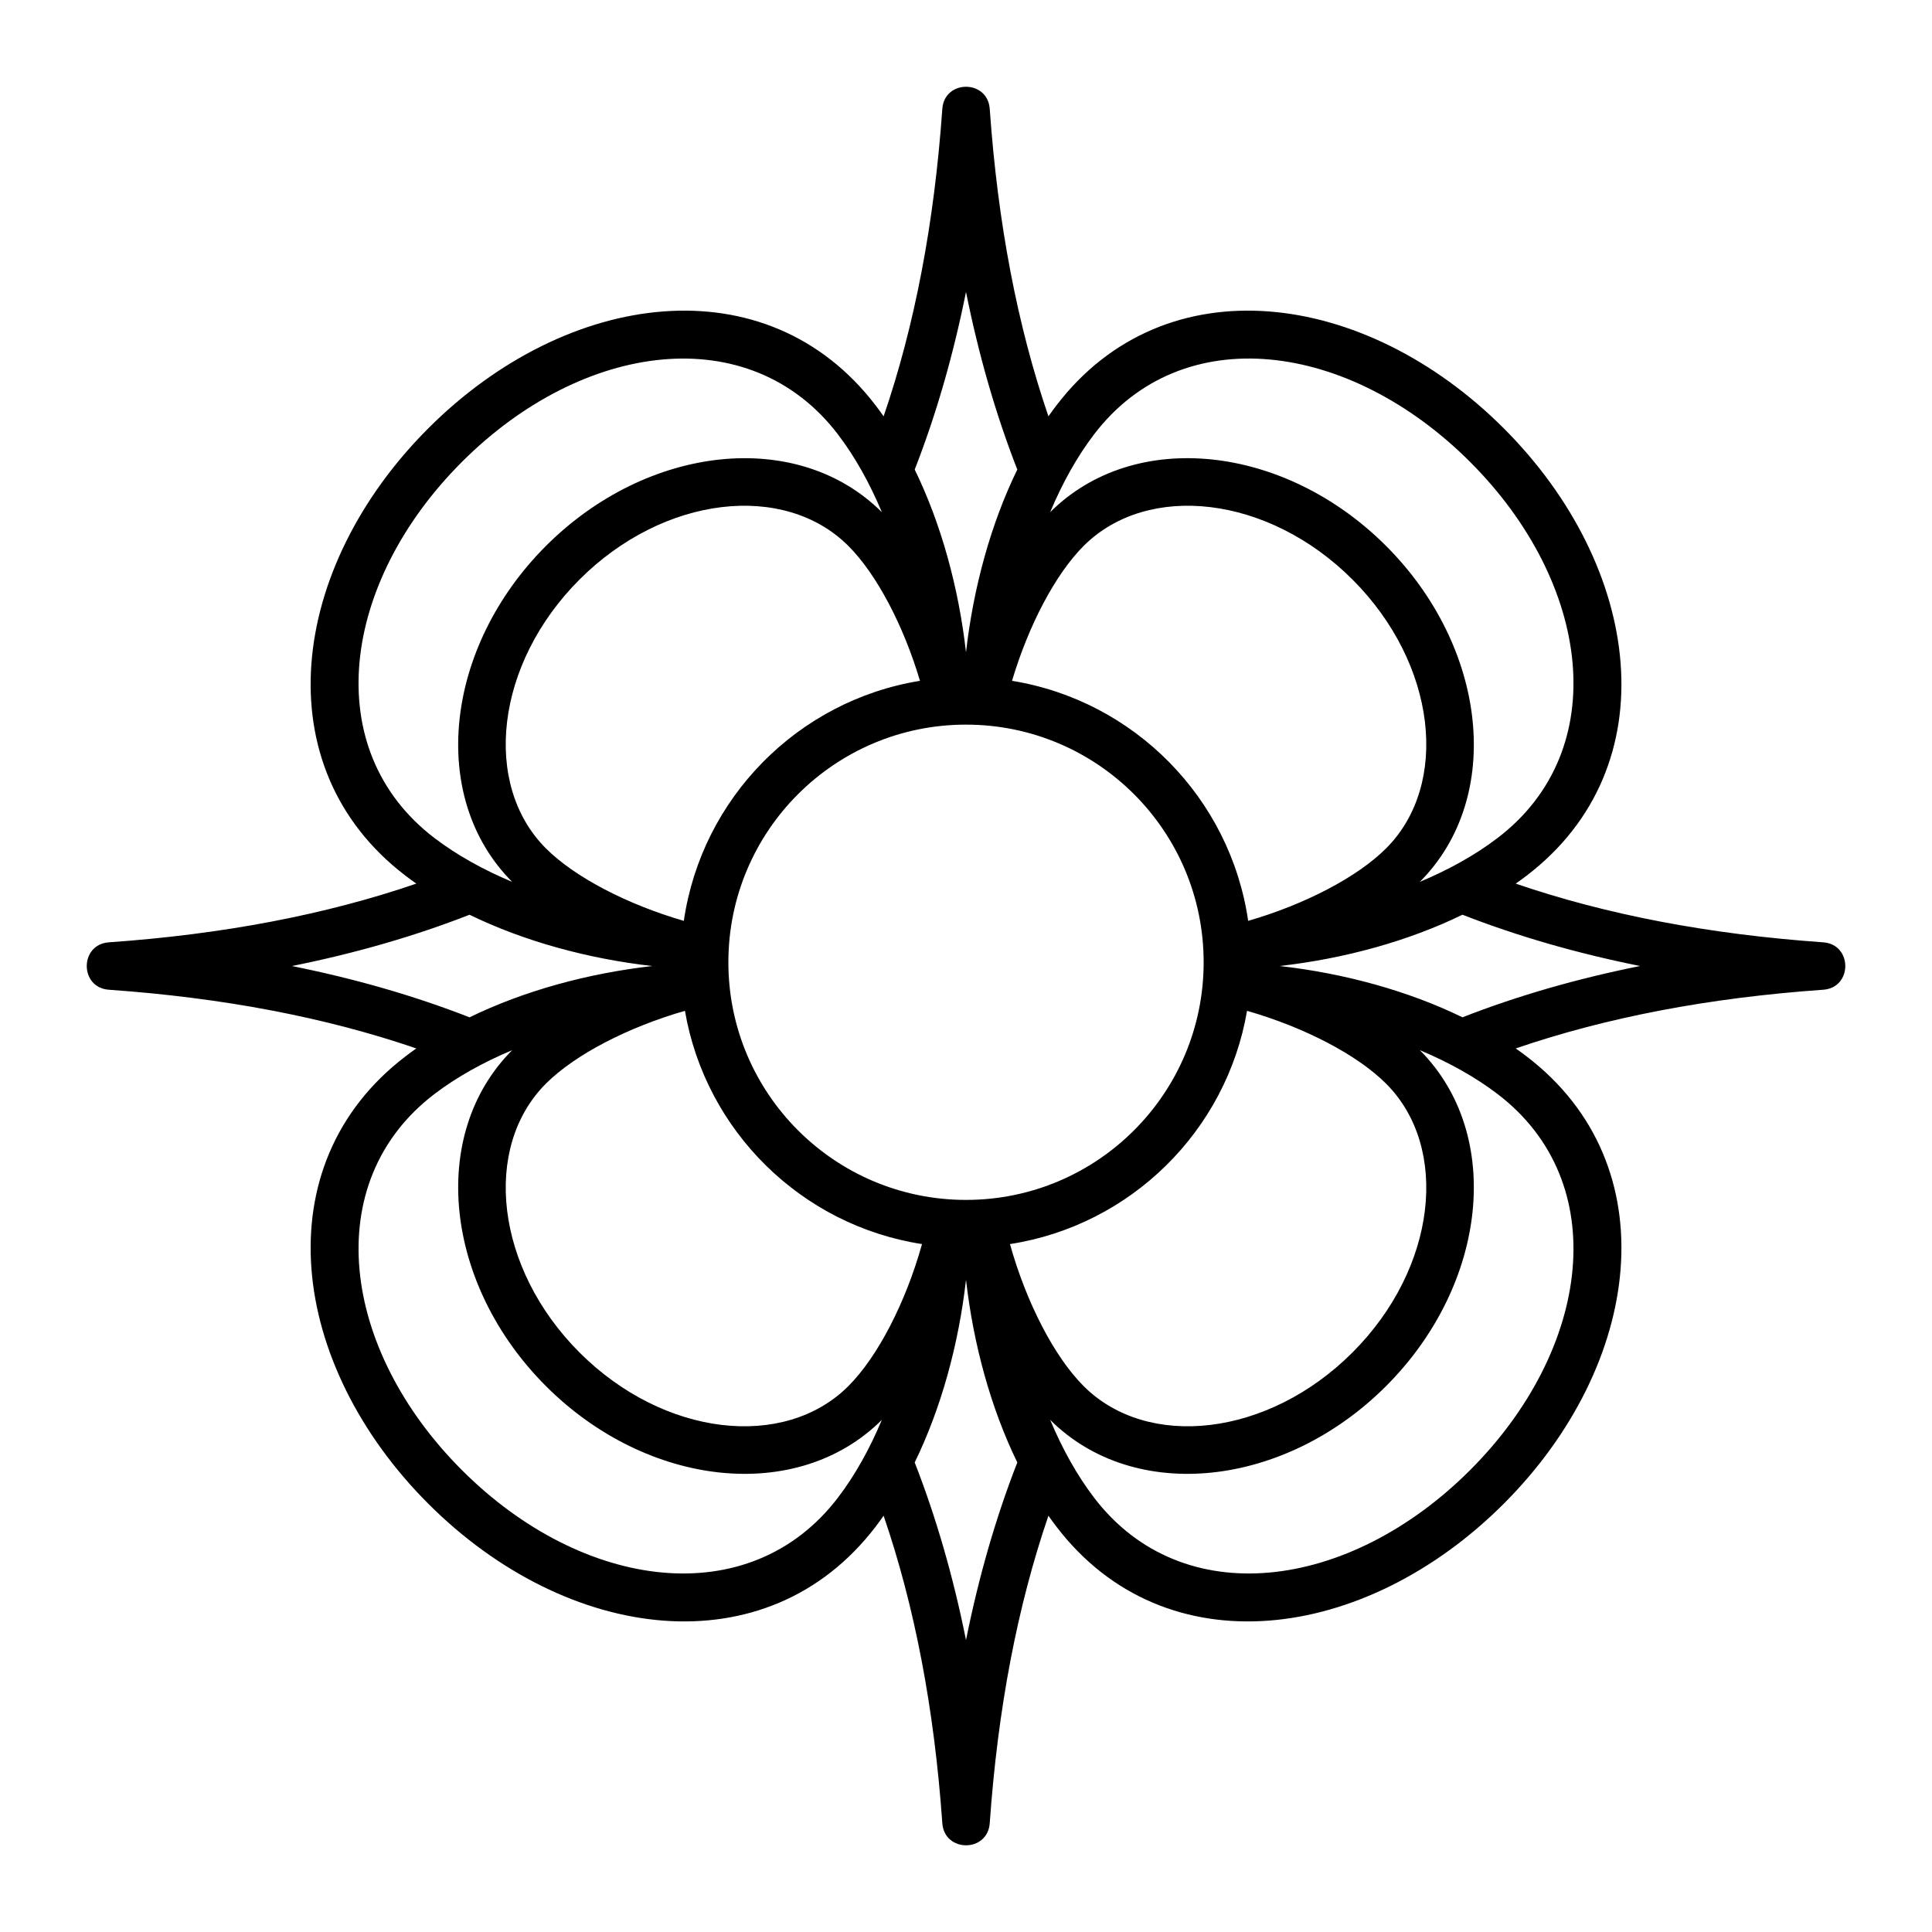 <?xml version="1.0" encoding="UTF-8"?>
<!-- Uploaded to: SVG Repo, www.svgrepo.com, Generator: SVG Repo Mixer Tools -->
<svg fill="#000000" width="800px" height="800px" version="1.1" viewBox="144 144 512 512" xmlns="http://www.w3.org/2000/svg">
 <path d="m325.22 388.04c4.734-32.543 30.211-58.363 62.582-63.617-4.363-14.676-11.488-28.262-18.973-35.746-16.973-16.969-48.926-13.418-71.25 8.906s-25.875 54.277-8.906 71.25c7.633 7.633 21.57 14.867 36.547 19.207zm86.977-63.617c32.371 5.254 57.848 31.074 62.582 63.617 14.977-4.34 28.914-11.574 36.547-19.207 16.973-16.973 13.422-48.926-8.906-71.25-22.324-22.324-54.277-25.875-71.246-8.906-7.488 7.484-14.609 21.07-18.977 35.746zm62.285 87.457c-5.457 31.832-30.828 56.863-62.828 61.816 4.293 15.375 11.688 29.805 19.52 37.633 16.969 16.973 48.922 13.422 71.246-8.906 22.328-22.324 25.879-54.277 8.906-71.246-7.684-7.688-21.758-14.969-36.844-19.297zm-86.137 61.816c-32-4.953-57.367-29.984-62.828-61.816-15.086 4.328-29.16 11.609-36.844 19.297-16.969 16.969-13.418 48.922 8.906 71.246 22.324 22.328 54.277 25.879 71.25 8.906 7.828-7.828 15.223-22.258 19.516-37.633zm33.957-193.96c22.387-22.34 62.176-17.906 89.023 8.941 26.848 26.848 31.281 66.637 8.945 89.023 7.699-3.223 14.715-7.129 20.633-11.648 30.57-23.34 24.734-67.598-7.312-99.641-32.043-32.043-76.301-37.883-99.641-7.312-4.519 5.922-8.426 12.934-11.648 20.637zm97.969 142.57c22.336 22.387 17.902 62.18-8.945 89.023-26.844 26.848-66.633 31.281-89.02 8.945 3.223 7.703 7.125 14.715 11.645 20.633 23.34 30.57 67.598 24.734 99.641-7.312 32.047-32.043 37.883-76.301 7.312-99.641-5.918-4.519-12.934-8.422-20.633-11.648zm-142.57 97.969c-22.391 22.336-62.176 17.902-89.023-8.945-26.848-26.844-31.281-66.637-8.945-89.023-7.699 3.227-14.711 7.129-20.633 11.648-30.57 23.34-24.73 67.598 7.312 99.641 32.043 32.047 76.301 37.883 99.641 7.312 4.519-5.918 8.422-12.93 11.648-20.633zm-97.969-142.57c-22.336-22.387-17.902-62.176 8.945-89.023s66.641-31.281 89.027-8.941c-3.227-7.703-7.133-14.715-11.652-20.637-23.34-30.57-67.598-24.73-99.641 7.312s-37.883 76.301-7.312 99.641c5.922 4.519 12.934 8.426 20.633 11.648zm-25.402 0.465c-0.977-0.688-1.938-1.387-2.871-2.102-37.734-28.809-30.75-81.766 6.047-118.56 36.793-36.797 89.75-43.781 118.56-6.047 0.715 0.934 1.414 1.895 2.102 2.871 8.238-24.027 13.426-51.18 15.555-81.48 0.551-7.809 12.016-7.809 12.566 0 2.129 30.301 7.32 57.453 15.555 81.48 0.688-0.977 1.387-1.938 2.102-2.871 28.809-37.734 81.766-30.75 118.56 6.047 36.797 36.793 43.781 89.75 6.051 118.56-0.938 0.715-1.895 1.414-2.875 2.102 24.027 8.238 51.18 13.426 81.484 15.555 7.805 0.551 7.805 12.016 0 12.566-30.305 2.129-57.457 7.32-81.484 15.555 0.98 0.688 1.938 1.387 2.875 2.102 37.73 28.809 30.746 81.766-6.051 118.56-36.793 36.797-89.75 43.781-118.56 6.051-0.715-0.938-1.414-1.895-2.102-2.875-8.234 24.027-13.426 51.18-15.555 81.484-0.551 7.805-12.016 7.805-12.566 0-2.129-30.305-7.316-57.457-15.555-81.484-0.688 0.98-1.387 1.938-2.102 2.875-28.809 37.73-81.766 30.746-118.56-6.051-36.797-36.793-43.781-89.75-6.047-118.56 0.934-0.715 1.895-1.414 2.871-2.102-24.023-8.234-51.18-13.426-81.48-15.555-7.809-0.551-7.809-12.016 0-12.566 30.301-2.129 57.457-7.316 81.48-15.555zm14.105 8.246c-14.562 5.684-30.254 10.215-47.07 13.594 16.816 3.375 32.508 7.906 47.07 13.594 14.391-7.019 31.297-11.648 48.422-13.594-17.125-1.949-34.031-6.578-48.422-13.594zm145.16-117.98c-5.688-14.562-10.219-30.254-13.594-47.07-3.379 16.816-7.91 32.508-13.594 47.07 7.016 14.387 11.648 31.293 13.594 48.441 1.941-17.148 6.574-34.055 13.594-48.441zm117.97 145.16c14.562-5.688 30.258-10.219 47.07-13.594-16.812-3.379-32.508-7.91-47.07-13.594-14.387 7.016-31.293 11.645-48.422 13.594 17.125 1.945 34.031 6.574 48.422 13.594zm-145.16 117.97c5.688 14.562 10.219 30.254 13.598 47.07 3.375-16.816 7.906-32.508 13.594-47.07-7.016-14.391-11.648-31.297-13.594-48.406-1.949 17.109-6.582 34.016-13.598 48.406zm13.598-69.578c34.781 0 62.977-28.195 62.977-62.977s-28.195-62.977-62.977-62.977-62.977 28.195-62.977 62.977 28.195 62.977 62.977 62.977z" fill-rule="evenodd"/>
</svg>